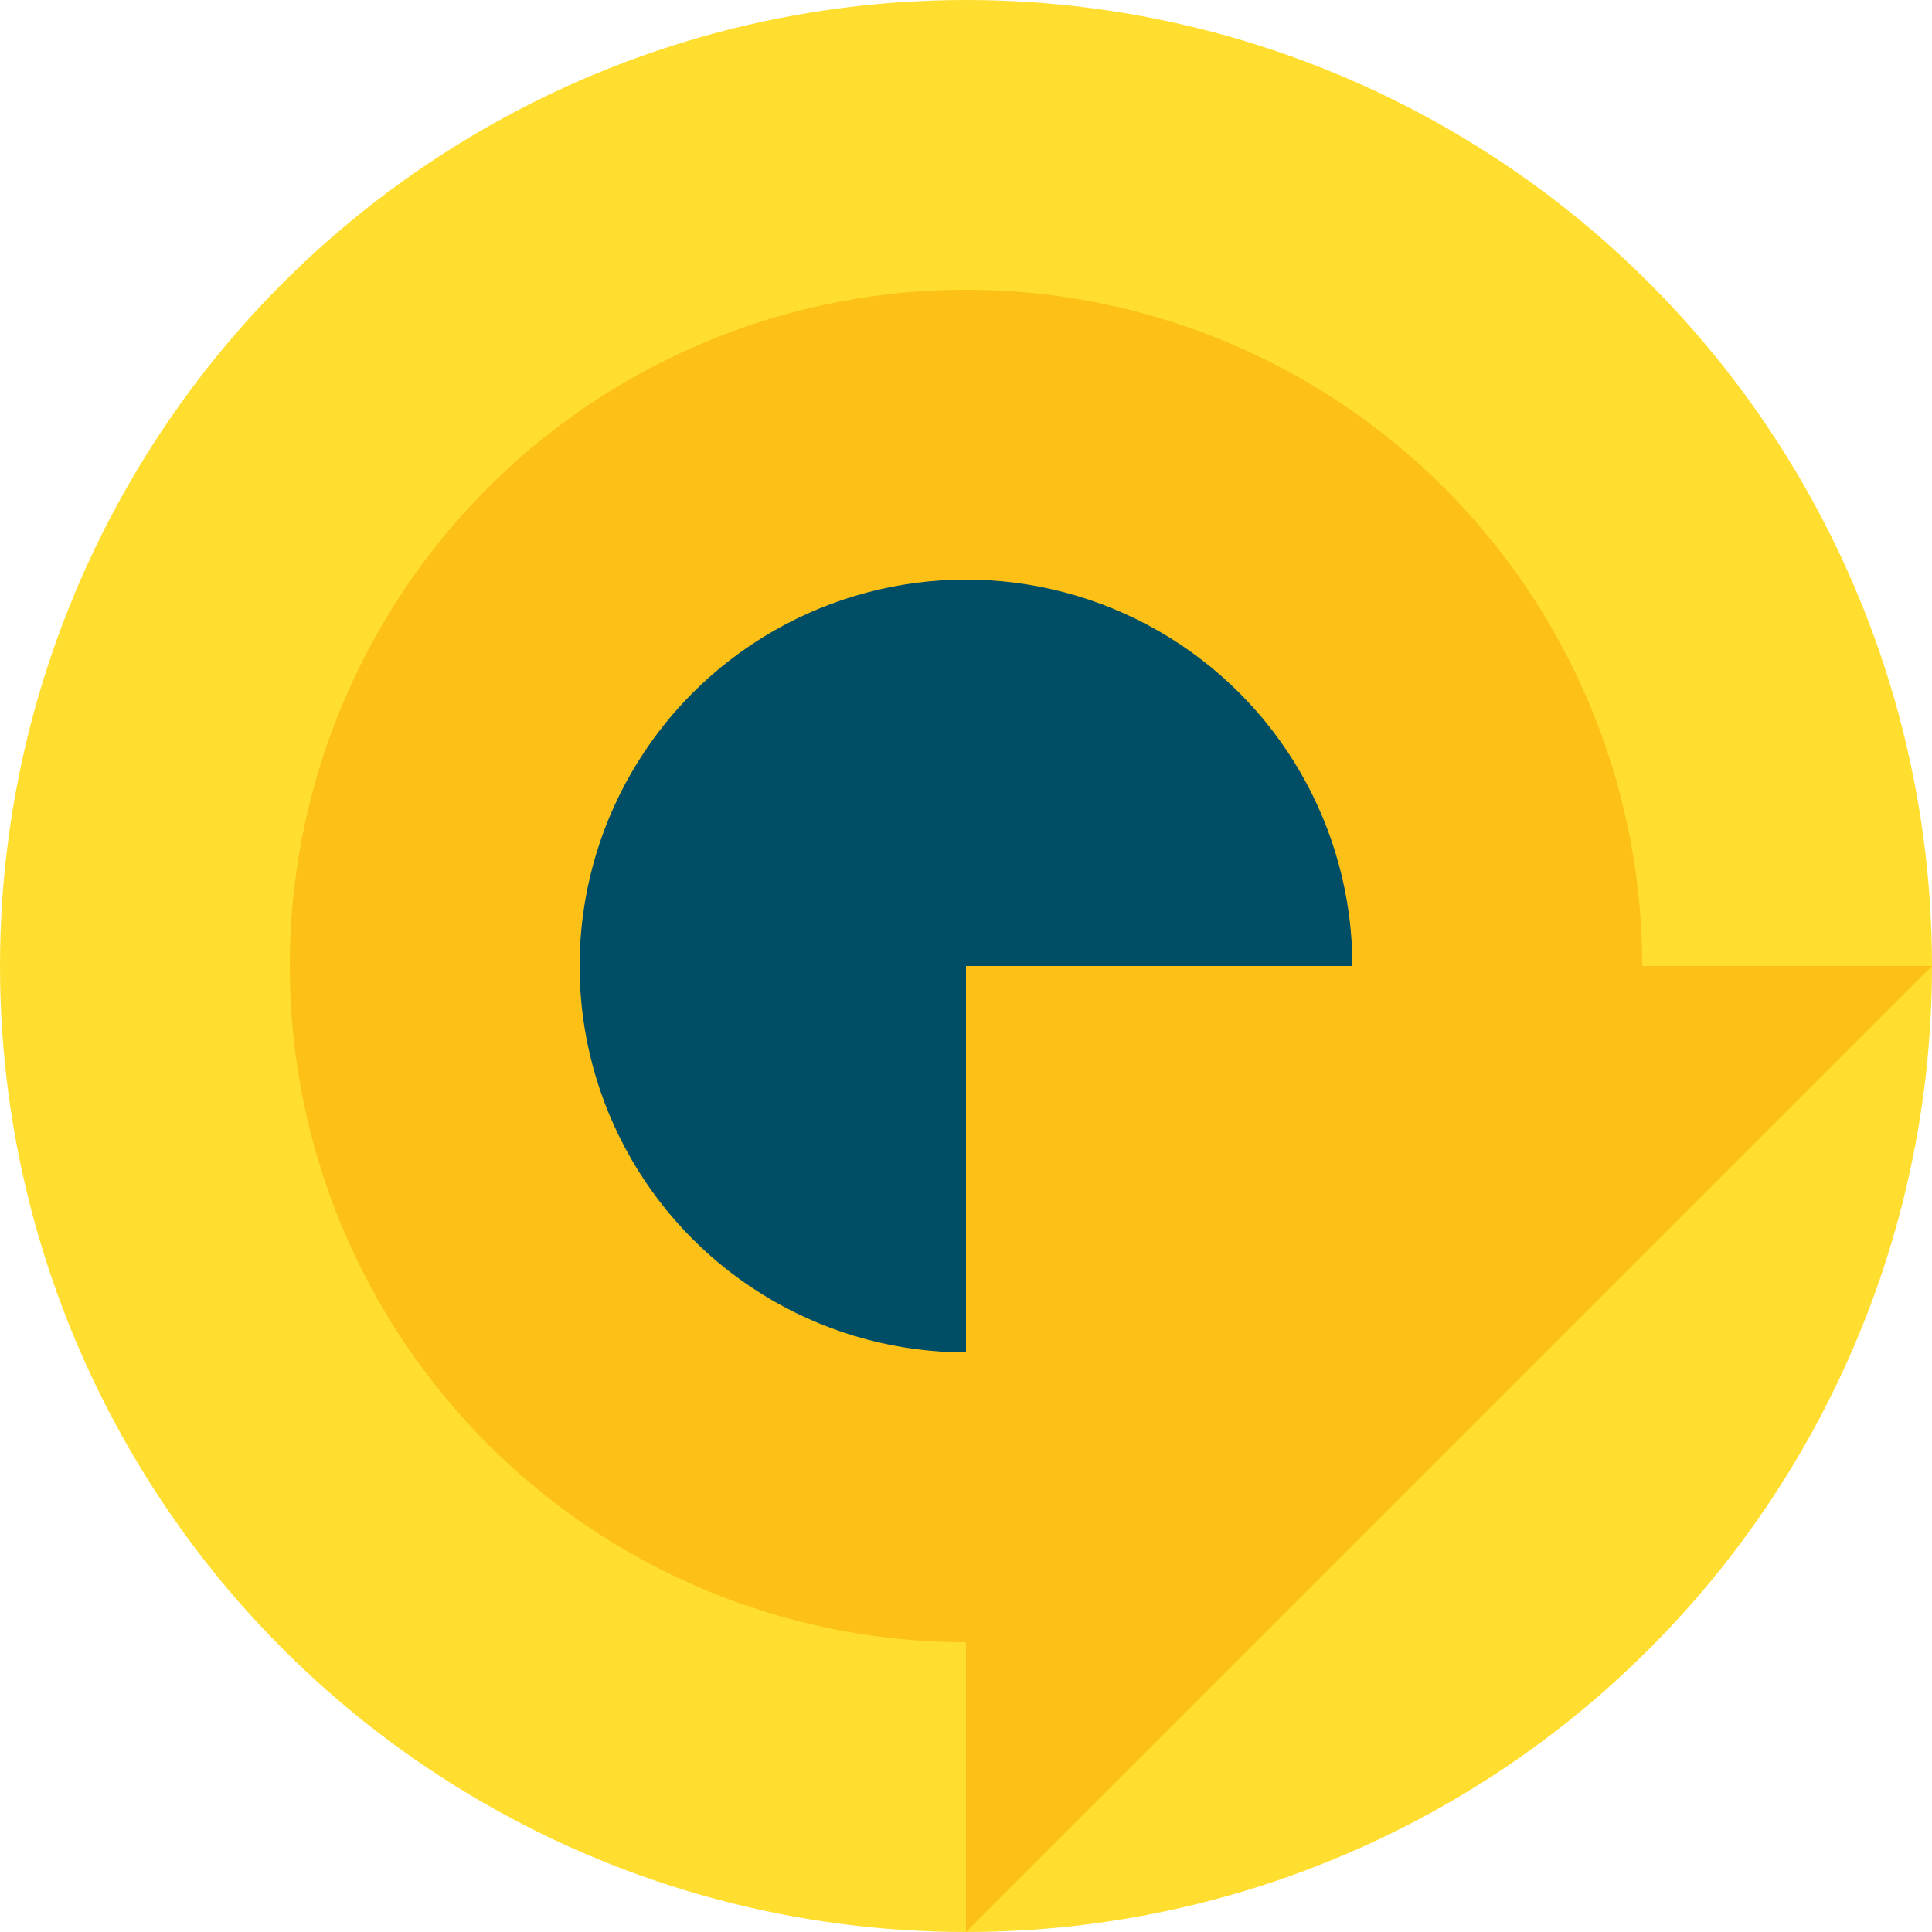 <?xml version="1.0" encoding="UTF-8"?> <svg xmlns="http://www.w3.org/2000/svg" xmlns:xlink="http://www.w3.org/1999/xlink" width="40px" height="40px" viewBox="0 0 40 40" version="1.1"><title>ic-Campaigns</title><g id="New-2020" stroke="none" stroke-width="1" fill="none" fill-rule="evenodd"><g id="Services_Design" transform="translate(-360, -3570)"><g id="ic-Campaigns" transform="translate(360, 3570)"><circle id="Oval" fill="#FFDE2F" cx="20" cy="20" r="20"></circle><circle id="Oval-Copy-15" fill="#FCC016" cx="20" cy="20" r="14"></circle><circle id="Oval-Copy-16" fill="#004E66" cx="20" cy="20" r="8"></circle><polygon id="Rectangle-Copy-4" fill="#FCC016" points="20 20 40 20 20 40"></polygon></g></g></g></svg> 